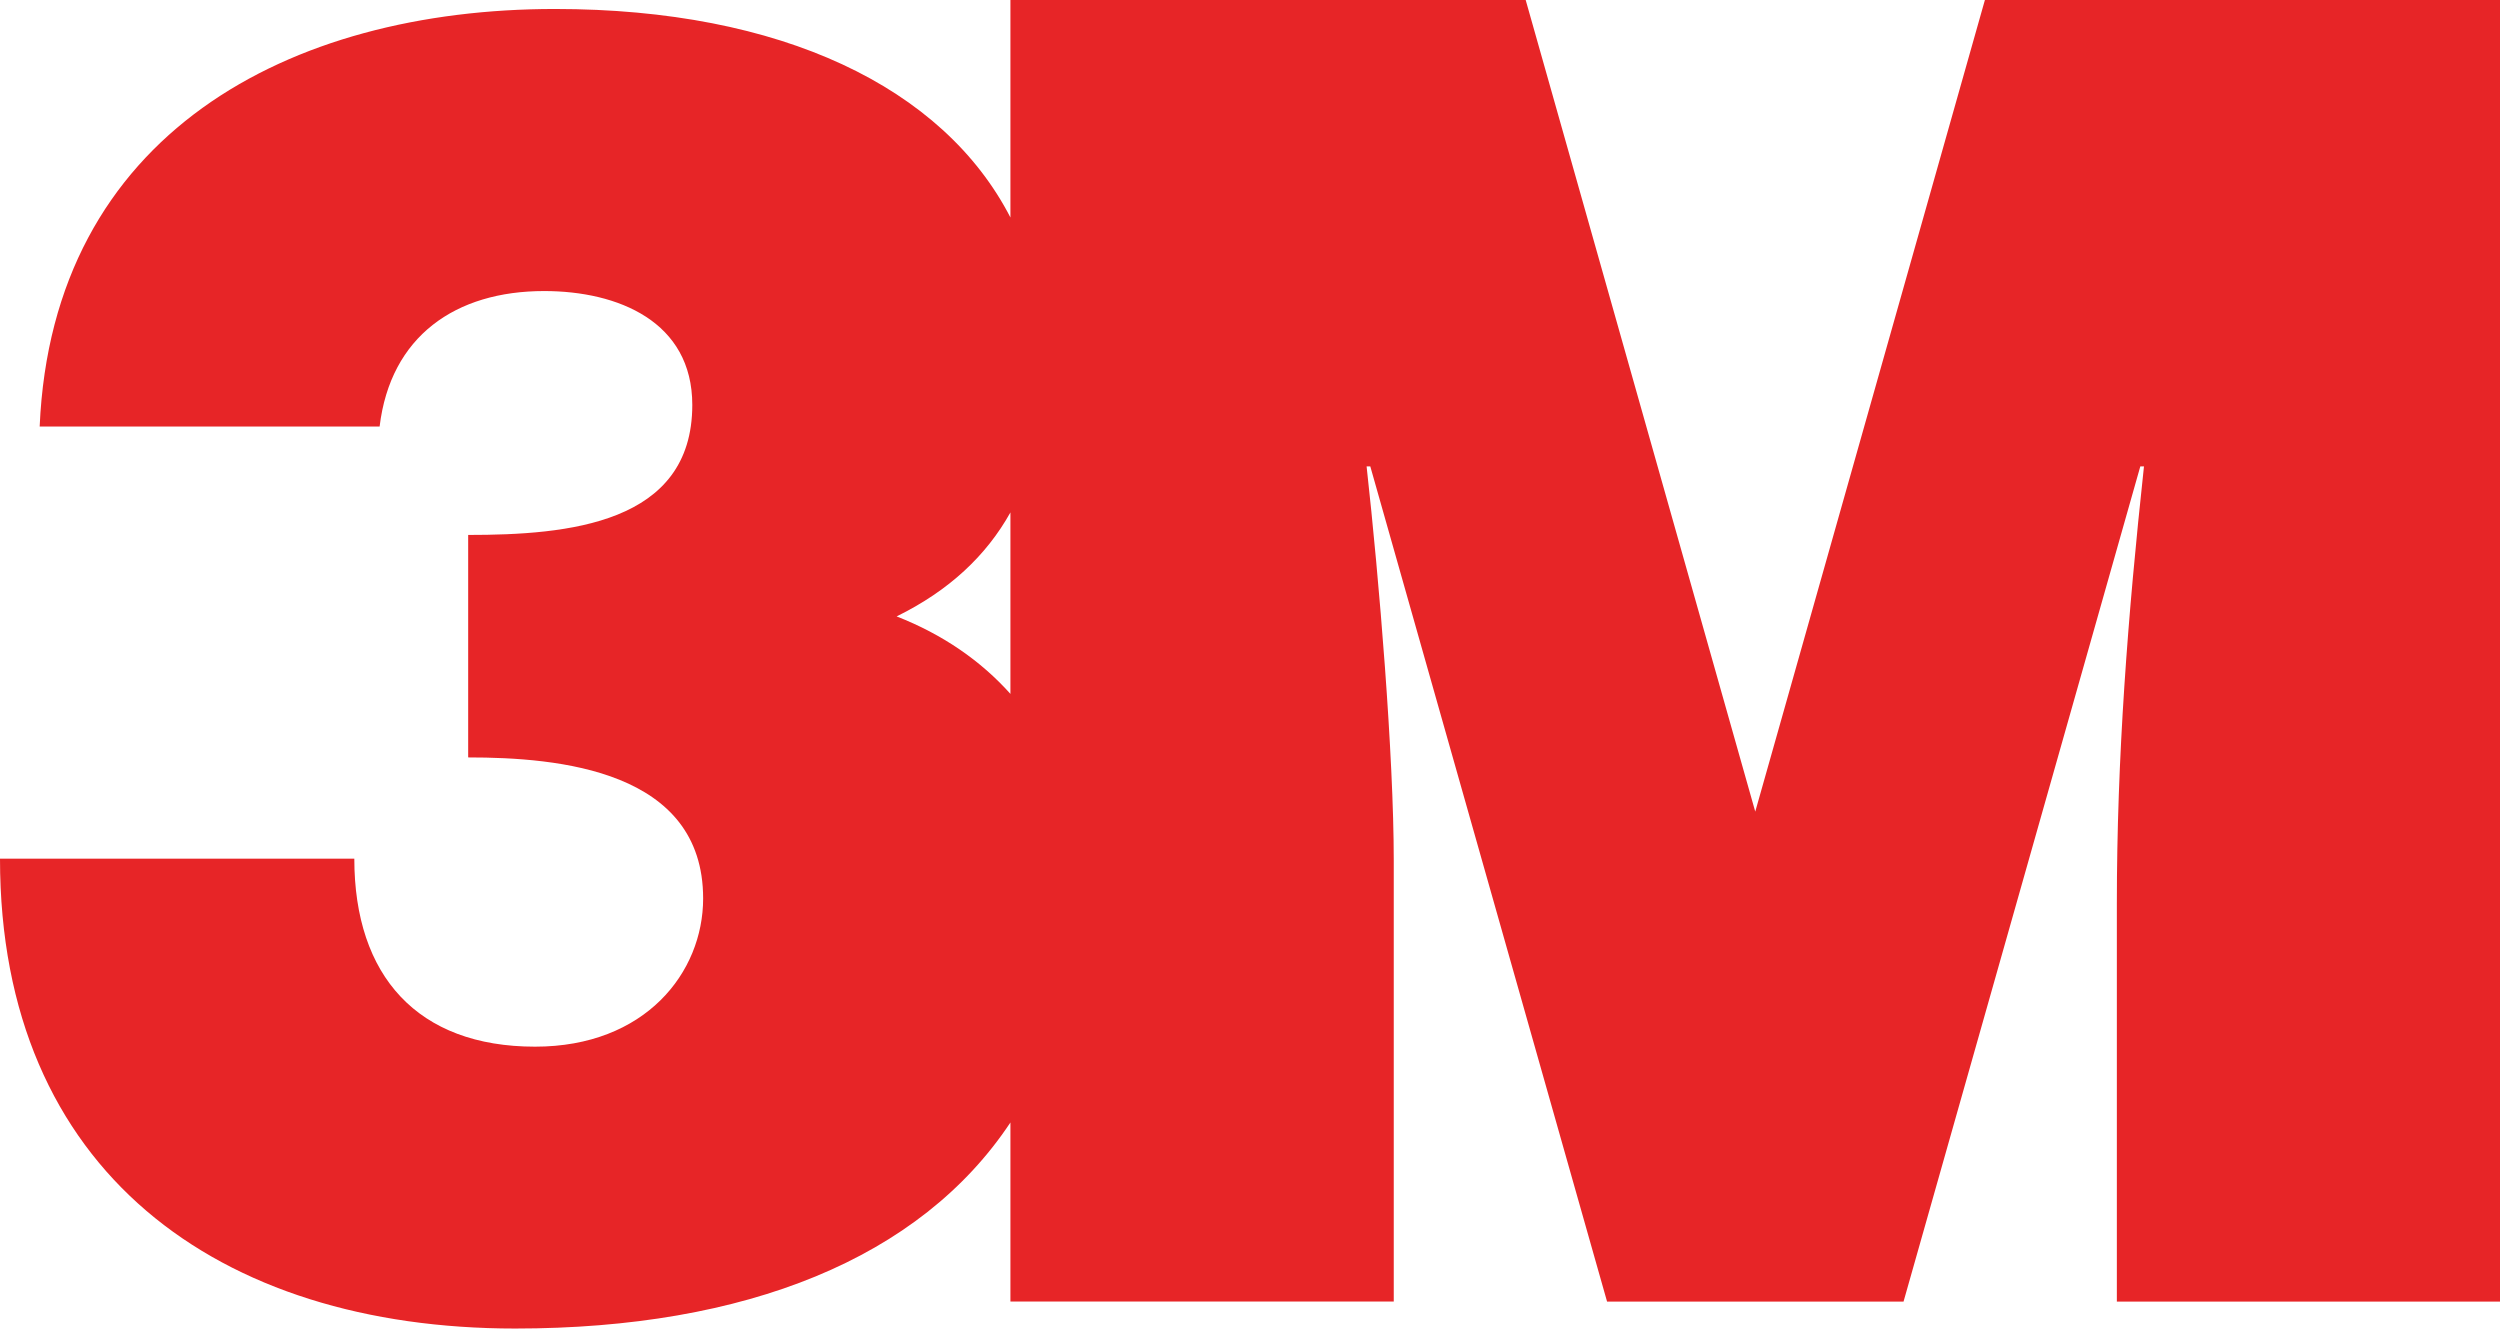 <?xml version="1.0" encoding="UTF-8"?>
<svg id="Layer_1" data-name="Layer 1" xmlns="http://www.w3.org/2000/svg" viewBox="0 0 94.089 50">
  <defs>
    <style>
      .cls-1 {
        fill: #e72527;
        stroke-width: 0px;
      }
    </style>
  </defs>
  <path class="cls-1" d="M66.059,30.542L57.42,0h-19.392v8.185C35.5,3.28,29.398.338,20.887.338,10.885.338,1.97,5.032,1.493,16.054h12.794c.408-3.402,2.858-5.1,6.192-5.1,2.788,0,5.576,1.152,5.576,4.286,0,4.486-4.693,4.893-8.435,4.893v8.373c3.4,0,8.843.476,8.843,5.308,0,2.788-2.178,5.578-6.326,5.578-4.42,0-6.802-2.659-6.802-7.075H0c0,11.768,8.231,17.683,19.389,17.683,8.688,0,15.247-2.642,18.639-7.755v6.74h14.427v-16.599c0-3.949-.547-10.547-1.022-14.833h.139l8.911,31.433h11.158l8.911-31.433h.138c-.61,5.646-1.021,10.954-1.021,16.462v14.971h14.422V0h-19.388l-8.642,30.542ZM38.028,26.115c-1.11-1.241-2.543-2.236-4.283-2.916,1.978-.972,3.376-2.289,4.283-3.914v6.83Z"/>
</svg>